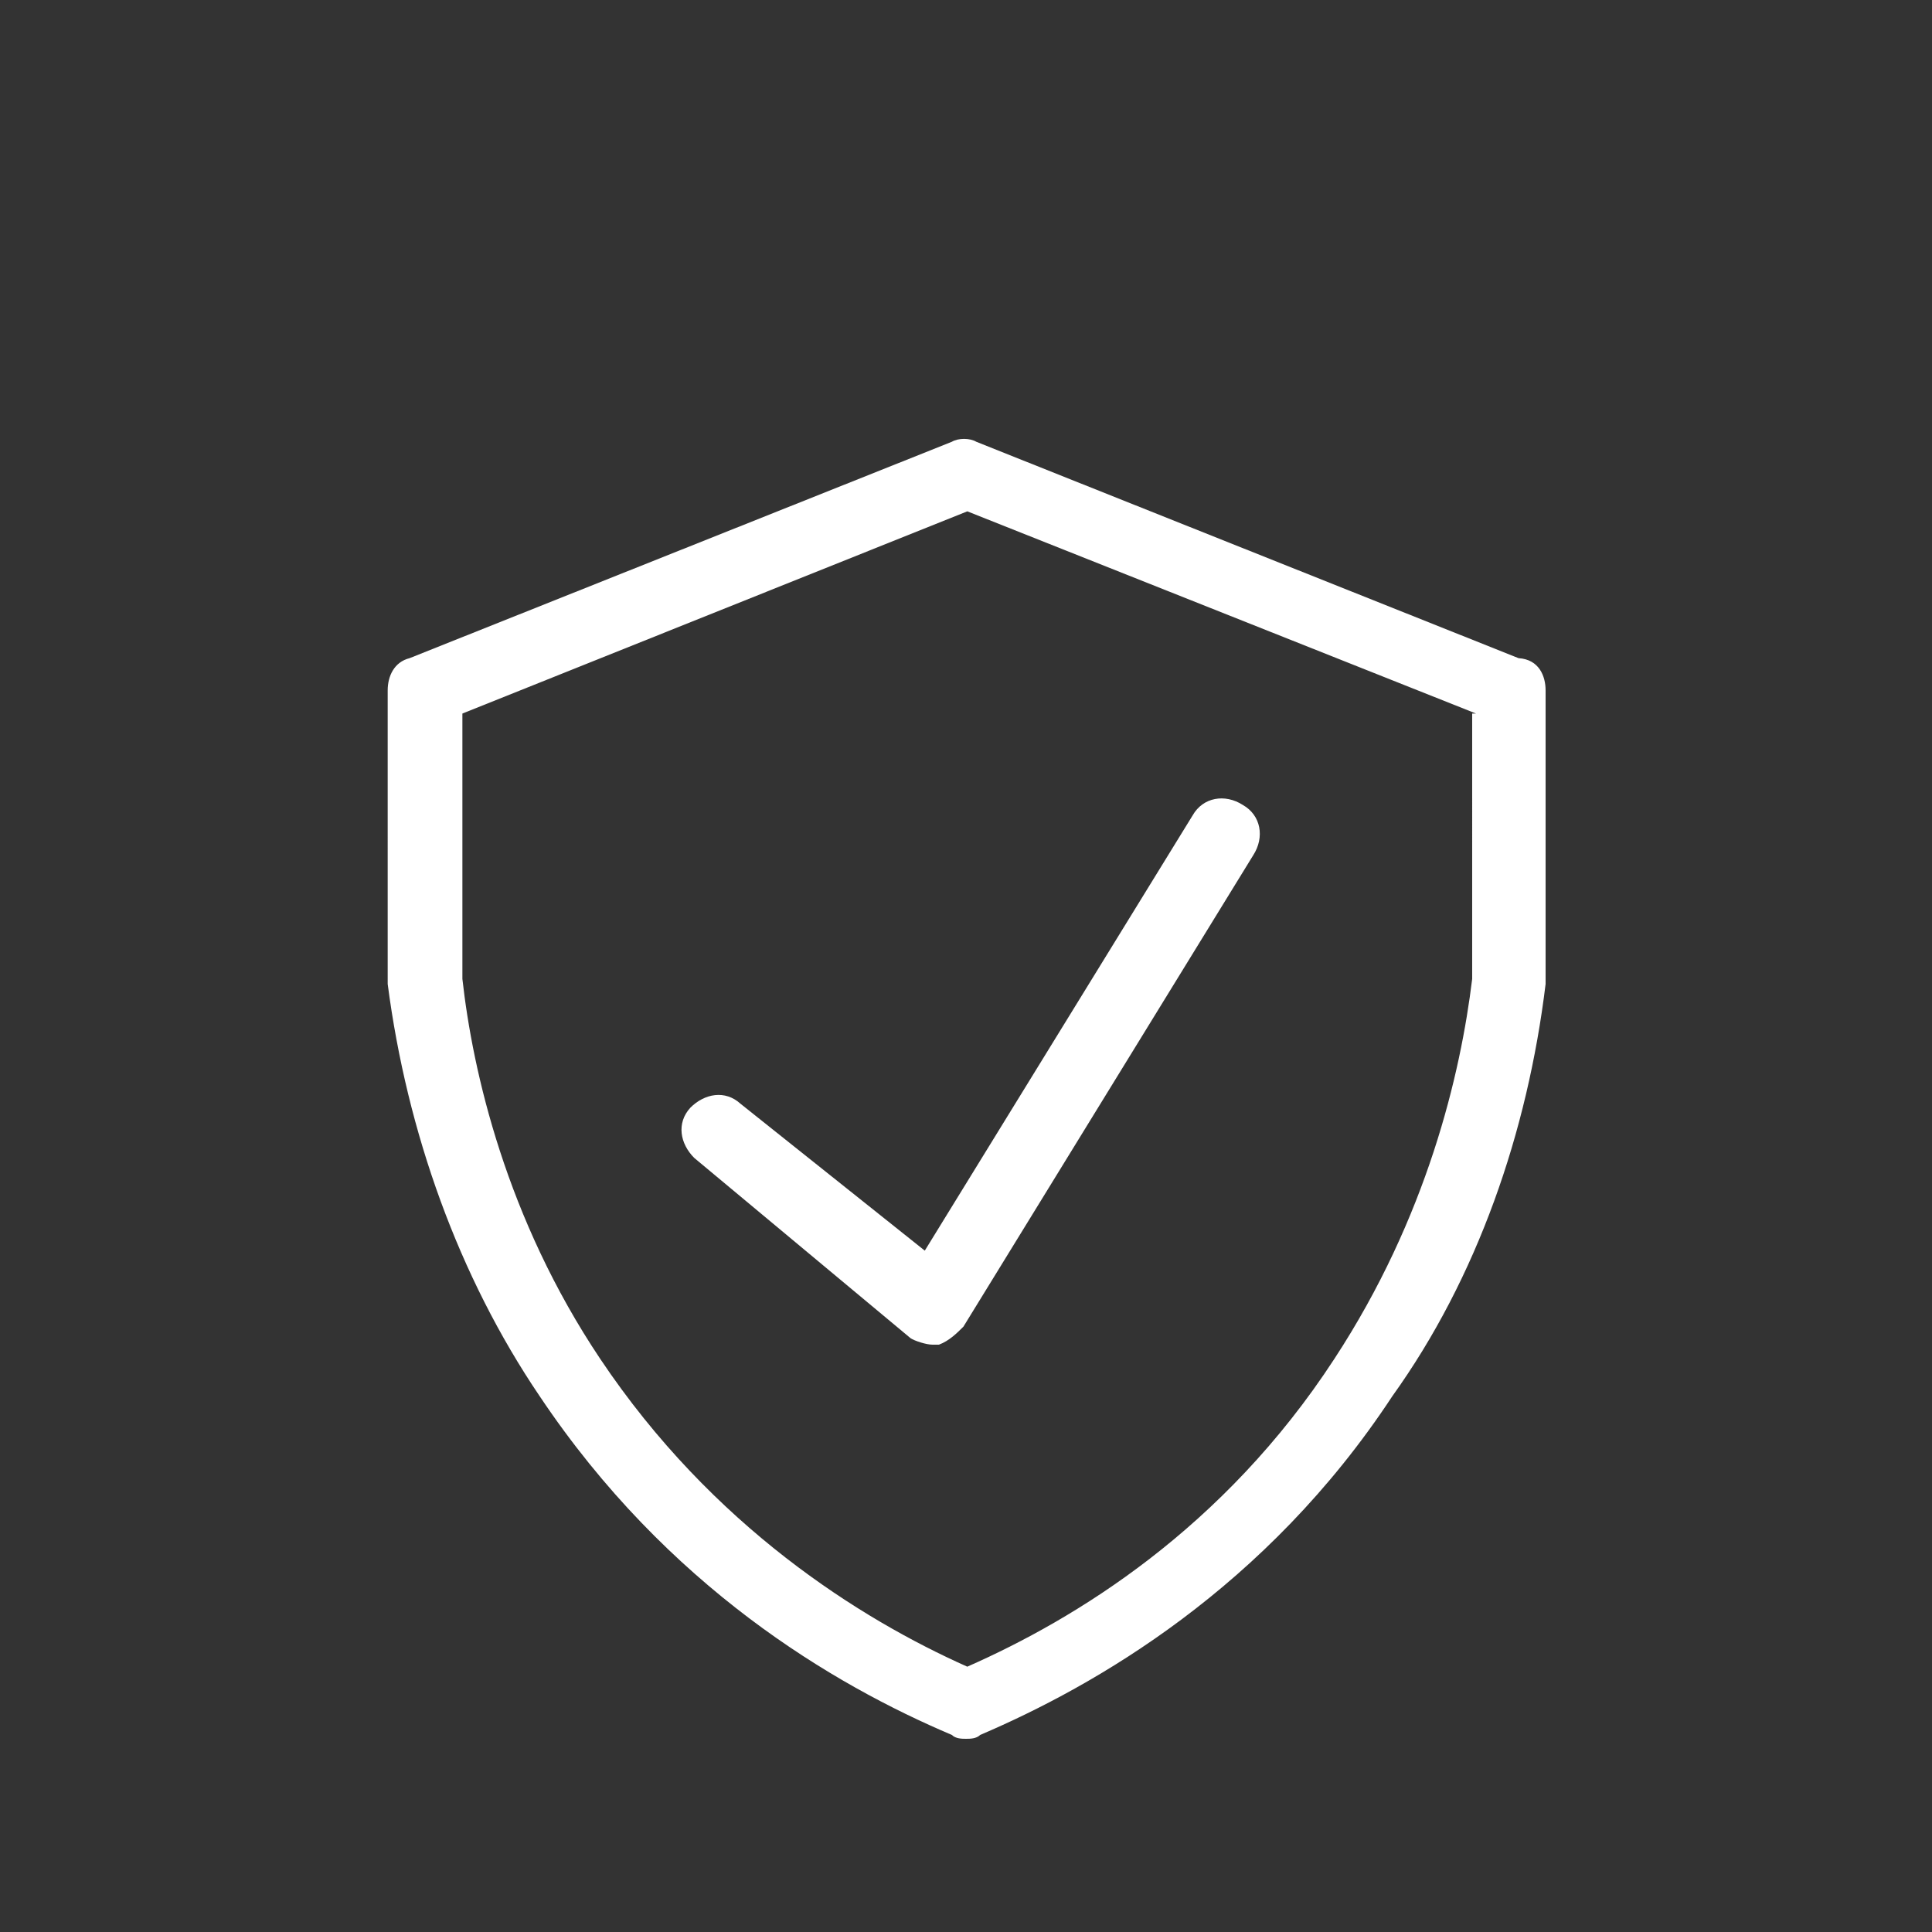 <?xml version="1.0" encoding="utf-8"?>
<!-- Generator: Adobe Illustrator 25.0.1, SVG Export Plug-In . SVG Version: 6.00 Build 0)  -->
<svg version="1.1" id="Layer_1" xmlns="http://www.w3.org/2000/svg" xmlns:xlink="http://www.w3.org/1999/xlink" x="0px" y="0px"
	 viewBox="0 0 150 150" style="enable-background:new 0 0 150 150;" xml:space="preserve">
<rect x="0" y="0" width="150" height="150" fill="#333333" stroke="none"/>
<style type="text/css">
	.st0{fill:#FFFFFF;}
</style>
<path class="st0" d="M71.8,97.1l20.8-33.8c0.8-1.4,2.5-1.7,3.9-0.8c1.4,0.8,1.7,2.5,0.8,3.9L74.8,103c-0.5,0.5-1.1,1.1-1.9,1.4
	c-0.3,0-0.3,0-0.5,0c-0.5,0-1.4-0.3-1.7-0.5l-16.8-14c-1.1-1.1-1.4-2.7-0.3-3.9c1.1-1.1,2.7-1.4,3.9-0.3L71.8,97.1z M120,53.6v22.5
	v0.3c-1.4,11.5-5.3,22.8-11.9,32c-9.8,14.9-23.1,22.5-32,26.3c-0.3,0.3-0.8,0.3-1.1,0.3c-0.3,0-0.8,0-1.1-0.3
	c-9.2-3.9-22.1-11.5-32-26.3c-6.3-9.3-10.3-20.5-11.8-32v-0.3V53.6c0-1.1,0.5-2.2,1.7-2.5l42.1-16.8c0.5-0.3,1.4-0.3,1.9,0
	l42.1,16.8C119.5,51.2,120,52.5,120,53.6z M114.6,55.4L75.1,39.7L35.9,55.4V76c0.8,7.2,3.4,18.6,10.7,29.5
	c8.7,13,20.2,20.2,28.5,23.9c8.4-3.7,19.9-10.7,28.5-23.9c7.2-11,9.8-22.1,10.7-29.5V55.4H114.6z"/>
</svg>
